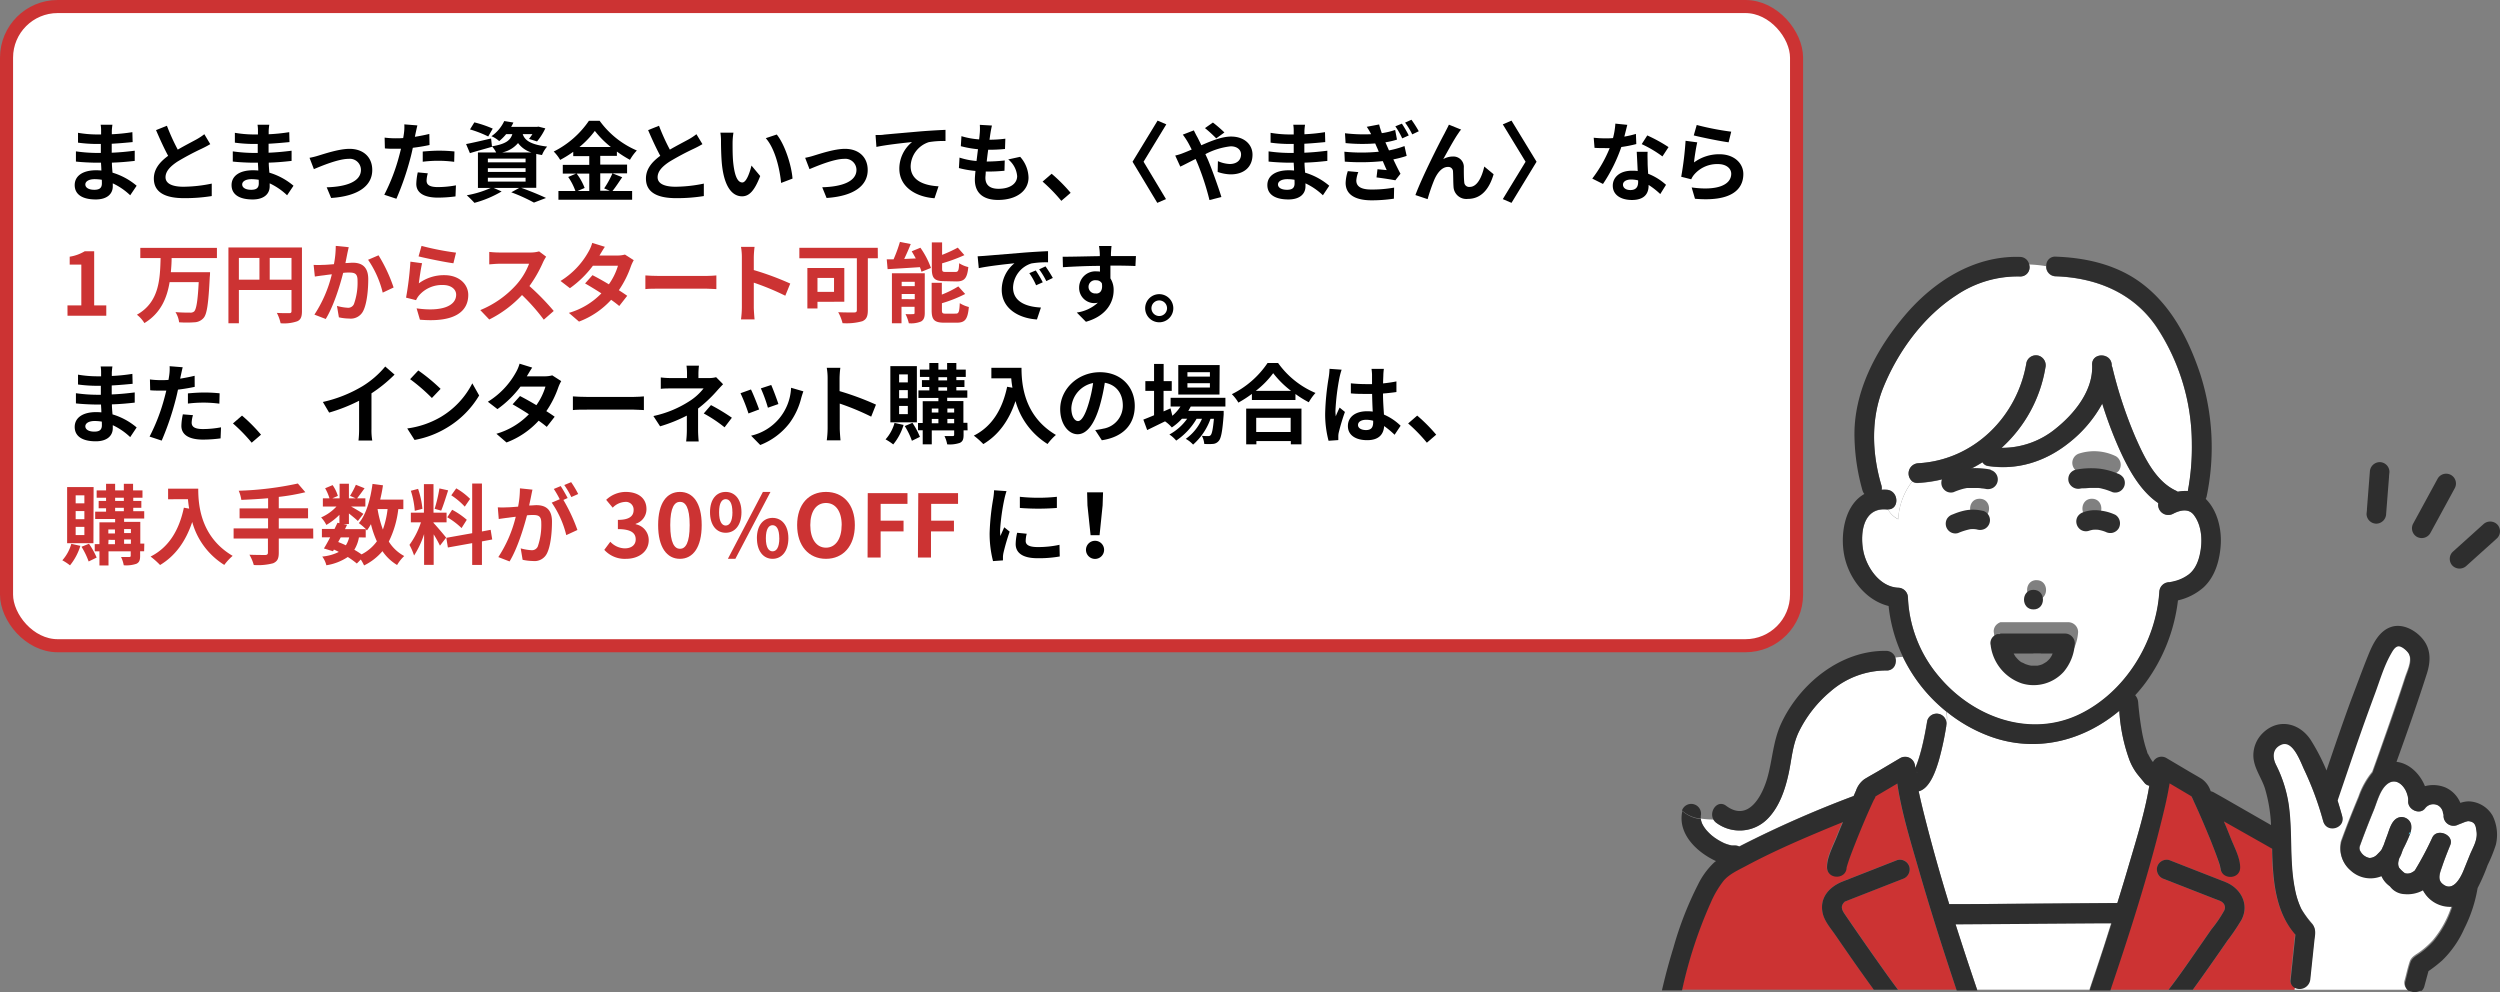 <svg xmlns="http://www.w3.org/2000/svg" width="573.93" height="227.76" viewBox="0 0 573.93 227.76"><rect x="0" y="0" width="573.93" height="227.76" fill="#808080" stroke="none"/><defs><style>.cls-1,.cls-5{fill:#fff;}.cls-2{fill:#33c8e7;}.cls-3{fill:#c33;}.cls-4{fill:#2e2e2e;}.cls-5{stroke:#c33;stroke-miterlimit:10;stroke-width:3px;}</style></defs><g id="レイヤー_2" data-name="レイヤー 2"><g id="レイヤー_1-2" data-name="レイヤー 1"><path class="cls-1" d="M565.56,199.84l1.44-3.56c.72-1.75,1.84-3.44,1.59-5.42-.17-1.33-.33-2.17-1.85-2.34h-.13a6.37,6.37,0,0,0-1.19.39l-.85.33c-.19.07-1.11.46-.16.06a2.29,2.29,0,0,1-3.39-2s0-.18,0-.25-.13-.57-.17-.7a2.33,2.33,0,0,0-1.18-1.49,2.36,2.36,0,0,0-2.92.75c-1.24,1.55-3.91.24-3.84-1.59,0-.14,0-.6,0-.67a6.35,6.35,0,0,0-.6-1.91c-.92-1.7-2.61-2.75-4.27-1.4s-2.31,4.19-3.13,6.14q-1.65,4-3.1,8a1.43,1.43,0,0,0,.17,1.35A3,3,0,0,0,544,197a2.55,2.55,0,0,0,1.83-.9,10.17,10.17,0,0,0,.84-.9c.05,0,.1-.23.19-.32l.09-.24.3-.65c.26-.74.52-1.47.8-2.2.53-1.41,1-3.62,2.71-4.11a2.27,2.27,0,0,1,2.76,1.57,3.75,3.75,0,0,1-.11,1.81c.08,0,.08.16-.09.32a35,35,0,0,1-1.6,3.53l-.15.35c-.1.29-.2.58-.31.87a6.29,6.29,0,0,1-.46.94c-.07.33-.18.68-.2.83a2.09,2.09,0,0,0,.18,1.33,7,7,0,0,0,1.3,1.25,2.08,2.08,0,0,0,1.63-.16,6,6,0,0,0,.56-.35c.1-.11.2-.24.13-.13a74.94,74.94,0,0,0,4-7.53c1.06-2.32,5.08-.61,4.11,1.73-.67,1.63-1.33,3.28-1.89,5-.39,1.19-1.06,2.77,0,3.79C563,205,564.81,201.69,565.56,199.84Z"/><path class="cls-2" d="M553.05,191.36a2,2,0,0,1-.13.28,1.45,1.45,0,0,0,.4-.26c0-.11.06-.21.09-.32S553.13,191.09,553.05,191.36Z"/><path class="cls-2" d="M439.75,177.27v0a3.1,3.1,0,0,1,.94.24l-.47-.2Z"/><path class="cls-2" d="M397.76,194.1Z"/><path class="cls-2" d="M440.18,177.31h0C439.62,177.07,440,177.27,440.18,177.31Z"/><path class="cls-2" d="M494.11,174.83h0l0,0Z"/><path class="cls-2" d="M494.27,175s0,0,0,0a.85.85,0,0,0-.17-.16.36.36,0,0,1,.07.1Z"/><path class="cls-2" d="M468.44,150l-.25,0C468.3,150,468.42,150,468.44,150Z"/><path class="cls-3" d="M525.79,224.66c.36-3.43.72-6.85,1.09-10.28-4-4.48-4.94-10.55-5.23-16.4,0-1.11-.08-2.22-.11-3.33l-1.54-.88-9.55-5.4c.52,1.26,1.05,2.52,1.55,3.78.8,2,2.18,4.54,2.19,6.79,0,2.9-4.49,2.89-4.5,0,0,.53,0,0-.15-.45s-.29-.91-.45-1.36c-.5-1.41-1-2.82-1.6-4.21-1.24-3.12-2.56-6.22-4-9.26,0,0-.32-.67-.45-1a3.13,3.13,0,0,0-.32-.22l-2.9-1.72L498,179.68c-.44,2.76-1.08,5.49-1.75,8.18-3.26,13.29-7.45,26.4-11.85,39.36h13.42c2-2.61,4.4-6,6.46-9,1.14-1.62,2.26-3.25,3.39-4.88a28.37,28.37,0,0,0,2.94-4.32,1.56,1.56,0,0,0-.06-1.47A1.82,1.82,0,0,0,510,207l-.09-.07c-.55-.25-1.14-.45-1.7-.67l-11.4-4.46a2.31,2.31,0,0,1-1.57-2.77,2.27,2.27,0,0,1,2.77-1.57l6.33,2.48c2.2.86,4.4,1.71,6.59,2.58,3.46,1.38,5.52,5.05,3.68,8.62a48.51,48.51,0,0,1-3.26,4.82c-1.29,1.87-2.58,3.73-3.89,5.59s-2.68,3.8-4.05,5.68h23.36l.12-.6A1.78,1.78,0,0,1,525.79,224.66Z"/><path class="cls-1" d="M556.15,204.16a7.42,7.42,0,0,1-4.23.87,4.33,4.33,0,0,1-3.37-1.8c0,.05-.11,0-.44-.33a5.37,5.37,0,0,1-1-1.11,5.84,5.84,0,0,1-.48-.88,6.71,6.71,0,0,1-7.12-1.32,6.53,6.53,0,0,1-2.2-6,2.5,2.5,0,0,1,.12-.58c1.25-3.44,2.61-6.82,4-10.19a18.29,18.29,0,0,1,3.15-5.66q1.49-4.12,2.94-8.26c1.57-4.46,3.12-8.92,4.58-13.42.52-1.62,1.73-3.89.85-5.55-.35-.66-1.64-1.86-2.46-1.78s-1.36,1.16-1.71,1.78c-1.6,2.79-2.54,6.1-3.66,9.1q-1.53,4.13-3,8.27c-1.9,5.4-3.72,10.83-5.57,16.25.38,1.21.74,2.42,1.07,3.61.78,2.8-3.57,4-4.34,1.2a72.12,72.12,0,0,0-4.36-11.81c-.83-1.75-2.61-6.95-5.27-5.82-2.09.88-2.09,2.91-1.21,4.69a29.89,29.89,0,0,1,2.89,9c.94,6.42.15,13,1.43,19.4a18.61,18.61,0,0,0,1.5,4.71A21.71,21.71,0,0,0,530.8,212c.93,1.22.57,2.41.42,3.82l-.93,8.8a2.47,2.47,0,0,1-3.41,2l-.12.6h26a2,2,0,0,1-.71-2.24c.38-1.41.68-2.87,1.15-4.25.37-1.1,1.42-1.57,2.3-2.21a20,20,0,0,0,3-2.68,23.41,23.41,0,0,0,4.32-7.91A7,7,0,0,1,556.15,204.16Z"/><path class="cls-1" d="M503.61,118.19c-1.24-1.58-3.28-1-4.78-.22a2.33,2.33,0,0,1-3.35-2.47c-4.28-2.87-7-8.13-9.05-12.63a94.88,94.88,0,0,1-3.82-10.21,29.28,29.28,0,0,1-7.77,9.1C469.51,106,463.09,108,456.33,107a1.84,1.84,0,0,1-1.22-.85,30.84,30.84,0,0,1-14.79,4.75,2.05,2.05,0,0,1-1.33-.35,15.51,15.51,0,0,0-3.21,8.67,5.34,5.34,0,0,1-2.33-2.22h-.21c-5.51-.59-6.25,5.37-5.46,9.51.72,3.78,3.73,8.25,8,8.45a2.29,2.29,0,0,1,2.25,2.25,29.92,29.92,0,0,0,7.35,18.42c7.84,9.19,20.83,13.92,32.19,8.35,10.42-5.1,17.41-16.55,18.18-28a2.32,2.32,0,0,1,2.25-2.25l.16,0c.38-.09.76-.16,1.14-.26a9.17,9.17,0,0,0,3.2-1.52c1.77-1.37,2.48-3.71,2.77-5.85C505.57,123.41,505.28,120.33,503.61,118.19Zm-36.07,15c2.9,0,2.9,4.5,0,4.5S464.65,133.18,467.54,133.18ZM454.46,119c-2.9,0-2.9-4.5,0-4.5S457.35,119,454.46,119Zm20.06,32.51a9.33,9.33,0,0,1-9.58,2.66,10.62,10.62,0,0,1-7.16-8.61.33.33,0,0,1,0-.1,2.61,2.61,0,0,1-.08-.5,2.12,2.12,0,0,1,.76-1.66l.19-.15a2.85,2.85,0,0,1,.6-.31s.06,0,.1,0h.11l.2,0h.15l.14,0h14.88a2.28,2.28,0,0,1,2.25,2.25A11.06,11.06,0,0,1,474.52,151.46ZM480.24,119c-2.9,0-2.89-4.5,0-4.5S483.14,119,480.24,119Zm6.34-11.15a2.31,2.31,0,0,1-1.35,1,2.43,2.43,0,0,1-1.73-.23h0a10,10,0,0,0-1.68-.47,10.69,10.69,0,0,0-2,0,8.44,8.44,0,0,0-1.23.28,2.25,2.25,0,0,1-1.19-4.34,11.39,11.39,0,0,1,8.35.65A2.29,2.29,0,0,1,486.58,107.8Z"/><path class="cls-1" d="M435.78,119.17A15.51,15.51,0,0,1,439,110.5a2.35,2.35,0,0,1,1.33-4.15c12.81-.7,22.82-10.71,24.88-23.13A2.26,2.26,0,0,1,468,81.65a2.31,2.31,0,0,1,1.57,2.76,31.83,31.83,0,0,1-10.06,18.39A19.4,19.4,0,0,0,472,98.34c4.34-3.46,8.58-8.75,8.31-14.58-.14-2.9,4.36-2.89,4.5,0V84a2.48,2.48,0,0,1,.17.48,99.56,99.56,0,0,0,5.22,15.81c2,4.5,4.61,10.18,9.34,12.37a2.12,2.12,0,0,1,.42.25,9.55,9.55,0,0,1,2.32-.16,54.43,54.43,0,0,0,.92-10.74A48.77,48.77,0,0,0,495,75c-5.35-7.82-13.86-11.24-23.11-11.56a2.21,2.21,0,0,1-2.17-2.33,28.65,28.65,0,0,0-3.88-.39,2.11,2.11,0,0,1-2.11,2.72,25.13,25.13,0,0,0-14.61,4.31c-7.56,4.89-13.36,12.85-16.74,21.11-2.93,7.17-2.64,15.14-.48,22.5a2.24,2.24,0,0,1,.06,1.05,10.54,10.54,0,0,1,1.24,0c2.78.29,2.86,4.56.21,4.5A5.34,5.34,0,0,0,435.78,119.17Z"/><path class="cls-1" d="M435.17,152.17h0a2,2,0,0,1-2.13,1.75,19.53,19.53,0,0,0-12.8,4.81A28.26,28.26,0,0,0,413,167.9c-1.52,3.1-1.67,6.35-2.39,9.66-.8,3.69-2.13,7.7-4.86,10.44a9,9,0,0,1-11.76.88,2.59,2.59,0,0,1-.65-.73,23.46,23.46,0,0,1-2.91-.23,1,1,0,0,1,0,.17v0a6.61,6.61,0,0,0,.22.76l0,0c.06.12.11.25.18.37a6.59,6.59,0,0,0,.44.72c.09.13.2.26.28.4-.05-.09-.09-.14-.11-.19l-.06-.09.06.09a2.1,2.1,0,0,0,.15.22A11.73,11.73,0,0,0,393,191.8c.13.11.29.21.41.33l-.16-.15,0,0,0,0c.07.06.16.15.23.2l.75.5a15,15,0,0,0,1.68.9h0l.45.16a6.82,6.82,0,0,0,.77.23l.43.1h.08c.21,0,.42,0,.63,0a2.19,2.19,0,0,1,1,.23l.7-.36a249.38,249.38,0,0,1,25.57-11.21c.18-.4.35-.81.53-1.21A5.45,5.45,0,0,1,428,178.9c1-.61,2-1.16,3-1.74l5.23-3.1A2.28,2.28,0,0,1,439.6,176c0,.12,0,.24,0,.36.11-.21.22-.43.32-.65l0,0c.06-.14.11-.28.16-.42s.2-.55.29-.83c.26-.78.48-1.56.69-2.35.56-2.18,1-4.4,1.35-6.62a2.24,2.24,0,0,1,4.35,1.06,7,7,0,0,0,0-3.23,37.21,37.21,0,0,1-9.93-12.52,12.2,12.2,0,0,0-1.8.18A2.52,2.52,0,0,1,435.17,152.17Z"/><path class="cls-1" d="M446.82,166.52a.66.66,0,0,1,0,.14,69.43,69.43,0,0,1-1.68,7.8c-.63,2.18-2,6.56-4.66,7.2.38,1.8.82,3.62,1.26,5.38,1.71,6.89,3.65,13.72,5.75,20.52l4.32,0,34.28-.25c.88-2.85,1.76-5.69,2.59-8.55,1.71-5.9,3.73-12.27,4.75-18.39a1.76,1.76,0,0,1-1.08-.61c-.6-.77-1.26-1.49-1.85-2.28a13.12,13.12,0,0,1-1.63-3,39.61,39.61,0,0,1-2.33-11.3c-8.21,6.89-19.12,9.77-29.83,5.82a34.78,34.78,0,0,1-9.88-5.72A7,7,0,0,1,446.82,166.52Z"/><path class="cls-1" d="M484.7,211.79l-2.11,0-33.7.24q2.42,7.62,5,15.17h25.77c.5-1.47,1-2.93,1.47-4.4Q483,217.33,484.7,211.79Z"/><path class="cls-3" d="M448,223.77c-2.66-8.05-5.21-16.13-7.56-24.26-1.86-6.44-3.95-13.1-4.93-19.81l-1.95,1.16-2.85,1.68-.24.16v0c0,.25-.32.69-.43.94-1.45,3.11-2.78,6.28-4.05,9.47-.53,1.33-1.05,2.66-1.52,4-.17.49-.32,1-.48,1.47s-.12.65-.11.34c0,2.9-4.52,2.9-4.5,0,0-2.32,1.44-4.91,2.27-7,.45-1.13.91-2.24,1.38-3.36q-2.87,1.15-5.7,2.35c-5.54,2.33-11,4.78-16.35,7.61-2,1.07-4,2-5.34,3.5a23,23,0,0,0-3,5.13,101.58,101.58,0,0,0-6.55,20.05h44.1q-2.62-3.6-5.17-7.26-1.85-2.66-3.69-5.34c-1.08-1.56-2.51-3.17-2.9-5.07-.73-3.55,1.63-6,4.68-7.21l12.47-4.89a2.26,2.26,0,0,1,2.77,1.57,2.31,2.31,0,0,1-1.57,2.77l-5.39,2.11-6.72,2.63-.85.34-.21.08c.18-.09,0-.07-.18.13-1.08,1.1-.46,2,.3,3.11q3.24,4.73,6.53,9.43,1.59,2.26,3.21,4.53c.71,1,1.7,2.33,2.27,3.07h13.43C448.77,226.07,448.39,224.92,448,223.77Z"/><path class="cls-1" d="M463.06,147.16c.13.23.25.46.39.67l.1.14c.14.13.24.28.37.41l.45.44.27.21.14.1.4.24.47.24h0c.29.09.56.19.85.26l.44.09.1,0c.29,0,.59,0,.88,0h.28a1.25,1.25,0,0,1,.19,0,7.17,7.17,0,0,0,.91-.24l.24-.09h.06l.15-.1c.27-.14.52-.3.77-.46l0,0,0,0,.34-.31c.13-.12.24-.25.37-.38l.07-.09c.17-.27.36-.53.52-.82l.12-.26Z"/><path class="cls-2" d="M503,182.61a.26.26,0,0,1,0-.07S503,182.58,503,182.61Z"/><path class="cls-4" d="M545.54,120.22a2.3,2.3,0,0,0,2.25-2.25l.66-8.42c0-.4.07-.81.1-1.21a2.26,2.26,0,0,0-2.25-2.25,2.31,2.31,0,0,0-2.25,2.25l-.66,8.42c0,.4-.06.8-.1,1.21A2.27,2.27,0,0,0,545.54,120.22Z"/><path class="cls-4" d="M570.09,120.37l-6.16,5.55-.88.79a2.26,2.26,0,0,0,0,3.18,2.3,2.3,0,0,0,3.18,0l6.17-5.55.87-.79a2.25,2.25,0,0,0,0-3.18A2.3,2.3,0,0,0,570.09,120.37Z"/><path class="cls-4" d="M554.83,123.23a2.29,2.29,0,0,0,3.08-.8q2.45-4.5,4.9-9l.7-1.29a2.25,2.25,0,0,0-3.88-2.28q-2.45,4.5-4.9,9l-.71,1.3A2.27,2.27,0,0,0,554.83,123.23Z"/><path class="cls-4" d="M572.22,187.24a6.58,6.58,0,0,0-5.46-3.27,6.24,6.24,0,0,0-1.93.35,6.66,6.66,0,0,0-3.39-3.52,7.34,7.34,0,0,0-4.74-.32c-1.14-2.84-3.62-5.27-6.53-5.58,2.44-6.74,4.81-13.51,7-20.35.82-2.62.94-5.3-.78-7.6-1.57-2.1-4.59-3.85-7.26-3.08-2.93.85-4.4,3.95-5.45,6.54-1.39,3.45-2.68,7-4,10.46-1.94,5.29-3.76,10.63-5.58,16a46.78,46.78,0,0,0-3.56-6.9c-2.51-3.93-7.28-5.15-10.86-1.88a7.16,7.16,0,0,0-2.37,5.47c.07,2.72,1.86,4.93,2.66,7.45a34.16,34.16,0,0,1,1.39,8.4L510.18,183l-2-1.12a2.66,2.66,0,0,0-.65-.23l-.05-.11a5.5,5.5,0,0,0-1.95-2.68c-.92-.58-1.87-1.1-2.8-1.65l-5.39-3.19a2.19,2.19,0,0,0-3.07.91,1.07,1.07,0,0,0-.18-.15h0a.85.85,0,0,1,.17.16s0,0,0,0l-.09-.09a.36.36,0,0,0-.07-.1l0,0,0,0-.12-.16-.33-.52-.35-.64-.16-.33-.09-.2.09.22c-.13-.05-.26-.67-.31-.81-.13-.36-.24-.73-.35-1.09-.24-.84-.44-1.7-.62-2.56a72.11,72.11,0,0,1-1-7.47,2.65,2.65,0,0,0-.68-1.58c.81-.89,1.59-1.81,2.31-2.78A39.83,39.83,0,0,0,500,137.83a13.3,13.3,0,0,0,5.82-2.94c2.72-2.46,3.77-6.27,4-9.82s-.74-7.89-3.45-10.54a2.34,2.34,0,0,0,.22-.6,55.07,55.07,0,0,0-1.51-28.17c-2.9-8.63-7.33-17-15.28-22-5.35-3.33-11.63-4.62-17.85-4.84a2,2,0,0,0-2.17,2.17,12.91,12.91,0,0,1,3.52,1.07,12.91,12.91,0,0,0-3.52-1.07,2.21,2.21,0,0,0,2.17,2.33c9.25.32,17.76,3.74,23.11,11.56a48.77,48.77,0,0,1,8.12,27,54.43,54.43,0,0,1-.92,10.74,9.55,9.55,0,0,0-2.32.16,2.12,2.12,0,0,0-.42-.25c-4.73-2.19-7.36-7.87-9.34-12.37a99.56,99.56,0,0,1-5.22-15.81,2.48,2.48,0,0,0-.17-.48v-.19c-.14-2.89-4.64-2.9-4.5,0,.27,5.83-4,11.12-8.31,14.58a19.4,19.4,0,0,1-12.48,4.46,31.83,31.83,0,0,0,10.06-18.39A2.31,2.31,0,0,0,468,81.65a2.26,2.26,0,0,0-2.77,1.57c-2.06,12.42-12.07,22.43-24.88,23.13A2.35,2.35,0,0,0,439,110.5a24.45,24.45,0,0,1,2.79-3.33A24.45,24.45,0,0,0,439,110.5a2.05,2.05,0,0,0,1.33.35,30.84,30.84,0,0,0,14.79-4.75,1.84,1.84,0,0,0,1.22.85c6.76,1.09,13.18-1,18.51-5.19a29.28,29.28,0,0,0,7.77-9.1,94.88,94.88,0,0,0,3.82,10.21c2,4.5,4.77,9.76,9.05,12.63a2.33,2.33,0,0,0,3.35,2.47c1.5-.82,3.54-1.36,4.78.22,1.67,2.14,2,5.22,1.61,7.82-.29,2.14-1,4.48-2.77,5.85a9.17,9.17,0,0,1-3.2,1.52c-.38.1-.76.17-1.14.26l-.16,0a2.32,2.32,0,0,0-2.25,2.25c-.77,11.45-7.76,22.9-18.18,28-11.36,5.57-24.35.84-32.19-8.35A29.92,29.92,0,0,1,438,137.16a2.29,2.29,0,0,0-2.25-2.25c-4.22-.2-7.23-4.67-8-8.45-.79-4.14,0-10.1,5.46-9.51h.21c-.88-1.51-1.23-3.4-2.17-5.28.94,1.88,1.29,3.77,2.17,5.28,2.65.06,2.57-4.21-.21-4.5a10.54,10.54,0,0,0-1.24,0,2.24,2.24,0,0,0-.06-1.05c-2.16-7.36-2.45-15.33.48-22.5,3.38-8.26,9.18-16.22,16.74-21.11a25.13,25.13,0,0,1,14.61-4.31,2.11,2.11,0,0,0,2.11-2.72c-1.12,0-2.18,0-3.1,0,.92,0,2,0,3.1,0a2.16,2.16,0,0,0-2.11-1.78c-10.55-.34-19.9,5.68-26.51,13.51s-11.77,17.63-11.49,28a48.08,48.08,0,0,0,1.83,12.09,2.22,2.22,0,0,0,.44.82c-4.2,2.34-5.49,8.38-4.75,13.37.82,5.52,4.79,11,10.31,12.35a35.83,35.83,0,0,0,13.22,24.2,7.56,7.56,0,0,0-2-3.62,7.56,7.56,0,0,1,2,3.62A34.78,34.78,0,0,0,456.7,169c10.71,4,21.62,1.07,29.83-5.82a39.61,39.61,0,0,0,2.33,11.3,13.12,13.12,0,0,0,1.63,3c.59.79,1.25,1.51,1.85,2.28a1.76,1.76,0,0,0,1.08.61c-1,6.12-3,12.49-4.75,18.39-.83,2.86-1.71,5.7-2.59,8.55l-34.28.25-4.32,0c-2.1-6.8-4-13.63-5.75-20.52-.44-1.76-.88-3.58-1.26-5.38,2.63-.64,4-5,4.66-7.2a69.43,69.43,0,0,0,1.68-7.8.66.66,0,0,0,0-.14,7.53,7.53,0,0,1-2,3.65,7.53,7.53,0,0,0,2-3.65,2.24,2.24,0,0,0-4.35-1.06c-.37,2.22-.79,4.44-1.35,6.62-.21.79-.43,1.57-.69,2.35-.09.28-.19.55-.29.83s-.1.28-.16.42l0,0c-.1.22-.21.44-.32.65,0-.12,0-.24,0-.36a2.28,2.28,0,0,0-3.39-1.95l-5.23,3.1c-1,.58-2,1.13-3,1.74a5.45,5.45,0,0,0-1.95,2.68c-.18.4-.35.81-.53,1.21A249.38,249.38,0,0,0,400,194l-.7.36a2.19,2.19,0,0,0-1-.23c-.21,0-.42,0-.63,0h-.08l-.43-.1a6.82,6.82,0,0,1-.77-.23l-.45-.16h0a15,15,0,0,1-1.68-.9l-.75-.5c-.07-.05-.16-.14-.23-.2l.16.15c-.12-.12-.28-.22-.41-.33a11.73,11.73,0,0,1-1.37-1.36,2.1,2.1,0,0,1-.15-.22c0,.05.06.1.11.19-.08-.14-.19-.27-.28-.4a6.59,6.59,0,0,1-.44-.72c-.07-.12-.12-.25-.18-.37l0,0a6.61,6.61,0,0,1-.22-.76v0a1,1,0,0,0,0-.17,7.3,7.3,0,0,1-4.29-1.87.25.25,0,0,0,0,.07c-1.12,5.19,3.37,9.43,7.73,11.43-.16.13-.33.24-.48.38a17.56,17.56,0,0,0-3.64,5,78.47,78.47,0,0,0-5.65,14.51c-1,3.23-1.88,6.5-2.64,9.8h4.62a101.58,101.58,0,0,1,6.55-20.05,23,23,0,0,1,3-5.13c1.32-1.55,3.35-2.43,5.34-3.5,5.3-2.83,10.81-5.28,16.35-7.61q2.84-1.2,5.7-2.35c-.47,1.12-.93,2.23-1.38,3.36-.83,2.09-2.27,4.68-2.27,7,0,2.9,4.48,2.9,4.5,0,0,.31-.05.17.11-.34s.31-1,.48-1.47c.47-1.34,1-2.67,1.52-4,1.27-3.19,2.6-6.36,4.05-9.47.11-.25.45-.69.43-.94v0l.24-.16,2.85-1.68,1.95-1.16c1,6.71,3.07,13.37,4.93,19.81,2.35,8.13,4.9,16.21,7.56,24.26.38,1.15.76,2.3,1.15,3.45h4.74q-2.58-7.56-5-15.17l33.7-.24,2.11,0q-1.74,5.53-3.56,11c-.48,1.47-1,2.93-1.47,4.4h4.75c4.4-13,8.59-26.07,11.85-39.36.67-2.69,1.31-5.42,1.75-8.18l1.83,1.08,2.9,1.72a3.13,3.13,0,0,1,.32.22c.13.29.44.92.45,1,1.41,3,2.73,6.14,4,9.26.55,1.39,1.1,2.8,1.6,4.21.16.45.32.9.45,1.36s.15,1,.15.45c0,2.89,4.51,2.9,4.5,0,0-2.25-1.39-4.75-2.19-6.79-.5-1.26-1-2.52-1.55-3.78l9.55,5.4,1.54.88c0,1.11.06,2.22.11,3.33.29,5.85,1.25,11.92,5.23,16.4-.37,3.43-.73,6.85-1.09,10.28a1.78,1.78,0,0,0,1.09,2l.74-3.73-.74,3.73a2.47,2.47,0,0,0,3.41-2l.93-8.8c.15-1.41.51-2.6-.42-3.82a21.71,21.71,0,0,1-2.53-3.47,18.61,18.61,0,0,1-1.5-4.71c-1.28-6.36-.49-13-1.43-19.4a29.89,29.89,0,0,0-2.89-9c-.88-1.78-.88-3.81,1.21-4.69,2.66-1.13,4.44,4.07,5.27,5.82a72.12,72.12,0,0,1,4.36,11.81c.77,2.79,5.12,1.6,4.34-1.2-.33-1.19-.69-2.4-1.07-3.61,1.85-5.42,3.67-10.85,5.57-16.25q1.47-4.14,3-8.27c1.12-3,2.06-6.31,3.66-9.1.35-.62.91-1.7,1.71-1.78s2.11,1.12,2.46,1.78c.88,1.66-.33,3.93-.85,5.55-1.46,4.5-3,9-4.58,13.42q-1.46,4.14-2.94,8.26a18.29,18.29,0,0,0-3.15,5.66c-1.42,3.37-2.78,6.75-4,10.19a2.5,2.5,0,0,0-.12.58,6.53,6.53,0,0,0,2.2,6,6.71,6.71,0,0,0,7.12,1.32,5.84,5.84,0,0,0,.48.88,5.37,5.37,0,0,0,1,1.11c.33.28.46.38.44.33a4.33,4.33,0,0,0,3.37,1.8,7.42,7.42,0,0,0,4.23-.87,7,7,0,0,0,6.75,3.77,23.41,23.41,0,0,1-4.32,7.91,20,20,0,0,1-3,2.68c-.88.64-1.93,1.11-2.3,2.21-.47,1.38-.77,2.84-1.15,4.25a2,2,0,0,0,.71,2.24h.8l.4-3-.4,3h2.21a2.18,2.18,0,0,0,.62-1.05c.31-1.15.62-2.31.94-3.47a29.31,29.31,0,0,0,3.22-2.52,23.35,23.35,0,0,0,5-7.24,32.43,32.43,0,0,0,3.06-9.31,44,44,0,0,0,2.3-5.27,33.92,33.92,0,0,0,1.89-4.68A9.86,9.86,0,0,0,572.22,187.24ZM397.76,194.1Zm42.46-16.78h0C440,177.27,439.62,177.07,440.22,177.32Zm-.47,0v0l.47.06.47.2A3.1,3.1,0,0,0,439.75,177.29ZM503,182.54a.26.26,0,0,0,0,.07A.26.26,0,0,1,503,182.54Zm64,13.74-1.44,3.56c-.75,1.85-2.56,5.16-4.95,2.95-1.1-1-.43-2.6,0-3.79.56-1.68,1.22-3.33,1.89-5,1-2.34-3.05-4-4.11-1.73a74.94,74.94,0,0,1-4,7.53c.07-.11,0,0-.13.13a6,6,0,0,1-.56.35,2.08,2.08,0,0,1-1.63.16,7,7,0,0,1-1.3-1.25,2.09,2.09,0,0,1-.18-1.33c0-.15.13-.5.2-.83a6.29,6.29,0,0,0,.46-.94c.11-.29.21-.58.31-.87l.15-.35a35,35,0,0,0,1.6-3.53,1.45,1.45,0,0,1-.4.26,2,2,0,0,0,.13-.28c.08-.27.26-.34.36-.3a3.75,3.75,0,0,0,.11-1.81,2.27,2.27,0,0,0-2.76-1.57c-1.67.49-2.18,2.7-2.71,4.11-.28.73-.54,1.46-.8,2.2l-.3.65-.09.24c-.09.09-.14.27-.19.32a10.17,10.17,0,0,1-.84.9,2.55,2.55,0,0,1-1.83.9,3,3,0,0,1-2.08-1.44,1.43,1.43,0,0,1-.17-1.35q1.46-4,3.1-8c.82-1.95,1.43-4.76,3.13-6.14s3.35-.3,4.27,1.4a6.35,6.35,0,0,1,.6,1.91c0,.07,0,.53,0,.67-.07,1.83,2.6,3.14,3.84,1.59a2.36,2.36,0,0,1,2.92-.75,2.33,2.33,0,0,1,1.18,1.49c0,.13.13.54.17.7s0,.21,0,.25a2.29,2.29,0,0,0,3.39,2c-.95.4,0,0,.16-.06l.85-.33a6.37,6.37,0,0,1,1.19-.39h.13c1.52.17,1.68,1,1.85,2.34C568.84,192.84,567.72,194.53,567,196.28Z"/><path class="cls-4" d="M390.45,187.92c0-.07,0-.14,0-.21s0-.21,0-.32,0,0,0-.07a2.25,2.25,0,0,0-4.31-1.27A7.3,7.3,0,0,0,390.45,187.92Z"/><path class="cls-4" d="M552.81,227.22a2.84,2.84,0,0,0,.75.4l.05-.4Z"/><path class="cls-4" d="M555.82,227.22h-2.21l-.05.4A2.26,2.26,0,0,0,555.82,227.22Z"/><path class="cls-4" d="M553.41,191.06c0,.11,0,.21-.09.32C553.49,191.22,553.49,191.1,553.41,191.06Z"/><path class="cls-4" d="M432.78,152.17h2.39a2.22,2.22,0,0,0-2.13-2.75c-10.42-.16-19.8,7.45-24.1,16.6-1.87,4-2,8.18-3.15,12.36s-4.35,10.46-9.51,6.61c-2-1.52-4,1.29-2.92,3.16l1.92,0-1.92,0a2.59,2.59,0,0,0,.65.73,9,9,0,0,0,11.76-.88c2.73-2.74,4.06-6.75,4.86-10.44.72-3.31.87-6.56,2.39-9.66a28.26,28.26,0,0,1,7.22-9.17,19.53,19.53,0,0,1,12.8-4.81,2,2,0,0,0,2.13-1.75Z"/><path class="cls-4" d="M393.26,192Z"/><path class="cls-4" d="M391.49,190.22Z"/><path class="cls-4" d="M433.46,224.15q-1.62-2.27-3.21-4.53-3.3-4.69-6.53-9.43c-.76-1.11-1.38-2-.3-3.11.2-.2.36-.22.18-.13l.21-.08.85-.34,6.72-2.63,5.39-2.11a2.31,2.31,0,0,0,1.57-2.77,2.26,2.26,0,0,0-2.77-1.57l-12.47,4.89c-3.05,1.19-5.41,3.66-4.68,7.21.39,1.9,1.82,3.51,2.9,5.07q1.85,2.69,3.69,5.34,2.55,3.66,5.17,7.26h5.55C435.16,226.48,434.17,225.13,433.46,224.15Z"/><path class="cls-4" d="M507.45,221.54c1.31-1.86,2.6-3.72,3.89-5.59a48.51,48.51,0,0,0,3.26-4.82c1.84-3.57-.22-7.24-3.68-8.62-2.19-.87-4.39-1.72-6.59-2.58L498,197.45a2.27,2.27,0,0,0-2.77,1.57,2.31,2.31,0,0,0,1.57,2.77l11.4,4.46c.56.22,1.15.42,1.7.67l.09.07a1.82,1.82,0,0,1,.58.56,1.56,1.56,0,0,1,.06,1.47,28.37,28.37,0,0,1-2.94,4.32c-1.13,1.63-2.25,3.26-3.39,4.88-2.06,3-4.42,6.39-6.46,9h5.56C504.77,225.34,506.12,223.44,507.45,221.54Z"/><path class="cls-4" d="M487.73,111.45a2.29,2.29,0,0,0-.23-1.74,2.68,2.68,0,0,0-1.35-1,15.53,15.53,0,0,0-4.29-1.13,18.68,18.68,0,0,0-5.38.26,2.3,2.3,0,0,0-1.35,1,2.35,2.35,0,0,0-.23,1.74,2.32,2.32,0,0,0,2.77,1.57l.32-.05h.07l.18,0,.29,0c.4,0,.79-.06,1.19-.08s.72,0,1.08,0c.18,0,.36,0,.54,0l.34,0,.14,0,.48.09.89.23A16.34,16.34,0,0,1,485,113a2.23,2.23,0,0,0,1.73-.23A2.32,2.32,0,0,0,487.73,111.45Z"/><path class="cls-4" d="M457,107.81a18.68,18.68,0,0,0-5.38-.26,15.69,15.69,0,0,0-4.3,1.13,2.5,2.5,0,0,0-1.34,1,2.35,2.35,0,0,0-.23,1.74,2.29,2.29,0,0,0,1,1.34,2.15,2.15,0,0,0,1.73.23,14.72,14.72,0,0,1,1.72-.63,8.75,8.75,0,0,1,.88-.23l.49-.1.22,0,.25,0,.54,0c.36,0,.72,0,1.08,0s.78,0,1.17.08l.59.06h0l.38.06a2.43,2.43,0,0,0,1.73-.23,2.25,2.25,0,0,0-.54-4.11Z"/><path class="cls-4" d="M466.83,135.41c-2.9,0-2.9,4.5,0,4.5S469.73,135.41,466.83,135.41Z"/><path class="cls-4" d="M459.19,145.57l-.14,0-.15,0a.69.69,0,0,0-.2,0h-.11l-.1,0a2.85,2.85,0,0,0-.6.31l-.19.15a2.12,2.12,0,0,0-.76,1.66,2.85,2.85,0,0,0,.08.51.27.27,0,0,0,0,.09,10.62,10.62,0,0,0,7.16,8.61,9.33,9.33,0,0,0,9.58-2.66,11,11,0,0,0,2.56-6.55,2.28,2.28,0,0,0-2.25-2.25H459.19Zm8.24,7.35.24,0S467.54,152.92,467.43,152.92Zm3.18-1.77-.08.09c-.12.13-.23.26-.36.38l-.34.31,0,0,0,0c-.25.16-.5.32-.77.46l-.16.1h0a2.34,2.34,0,0,0-.24.09,7.17,7.17,0,0,1-.91.24l-.19,0h-.28c-.3,0-.59,0-.88,0l-.1,0-.44-.09c-.29-.07-.56-.17-.85-.26h0c-.16-.08-.32-.15-.47-.24L464,152l-.14-.1-.27-.21a6.2,6.2,0,0,1-.45-.44c-.13-.13-.23-.28-.37-.41l-.1-.14a7.33,7.33,0,0,1-.39-.67h8.95l-.12.26C471,150.62,470.78,150.88,470.61,151.15Z"/><path class="cls-4" d="M455.22,117.29a9.37,9.37,0,0,0-4.08-.11,14.83,14.83,0,0,0-2.81.9,2.39,2.39,0,0,0-1.34,1,2.32,2.32,0,0,0-.23,1.73,2.27,2.27,0,0,0,1,1.34,2.18,2.18,0,0,0,1.74.23,15.2,15.2,0,0,1,2.8-.89,5.92,5.92,0,0,1,1.19,0,4,4,0,0,1,.5.1,2.4,2.4,0,0,0,1.74-.23,2.25,2.25,0,0,0-.54-4.11Z"/><path class="cls-4" d="M485.63,118.19a11,11,0,0,0-3.68-1,7.77,7.77,0,0,0-3.64.39,2.44,2.44,0,0,0-1.34,1,2.23,2.23,0,0,0-.23,1.73,2.3,2.3,0,0,0,1,1.35,2.22,2.22,0,0,0,1.74.22,6.93,6.93,0,0,1,1-.26,9.14,9.14,0,0,1,1.17,0,8.71,8.71,0,0,1,1.73.48,2.33,2.33,0,0,0,1.66.2,2.3,2.3,0,0,0,1.35-1,2.35,2.35,0,0,0,.23-1.74A2.26,2.26,0,0,0,485.63,118.19Z"/><rect class="cls-5" x="1.5" y="1.5" width="410.94" height="146.74" rx="11.74"/><path d="M29.89,44.83a15,15,0,0,0-4-2.74c0,.26,0,.5,0,.7,0,1.7-1.28,3-3.9,3-3.16,0-4.84-1.2-4.84-3.3s1.84-3.4,4.9-3.4a12.16,12.16,0,0,1,1.22.06c0-.6-.06-1.22-.08-1.8h-1c-1.16,0-3.44-.1-4.76-.26l0-2.34a35.93,35.93,0,0,0,4.78.36h.94V33.05h-.94a33,33,0,0,1-4.3-.3l0-2.26a26.22,26.22,0,0,0,4.3.38h1V30a7.93,7.93,0,0,0-.1-1.36h2.7a13.24,13.24,0,0,0-.14,1.4l0,.78a41.5,41.5,0,0,0,4.72-.48l.06,2.28c-1.3.12-2.9.28-4.8.38l0,2.06c2-.08,3.66-.26,5.28-.46v2.34c-1.78.2-3.32.34-5.24.4,0,.74.08,1.54.14,2.3a15.32,15.32,0,0,1,5.54,3Zm-6.52-3.56a10.61,10.61,0,0,0-1.62-.14c-1.4,0-2.16.54-2.16,1.22s.7,1.22,2.06,1.22c1.06,0,1.74-.32,1.74-1.46C23.39,41.89,23.39,41.61,23.37,41.27Z"/><path d="M48.27,33.09c-.6.36-1.24.7-2,1.06a60.66,60.66,0,0,0-5.52,2.94C39.12,38.17,38,39.31,38,40.69s1.39,2.18,4.13,2.18a33.13,33.13,0,0,0,6.48-.72l0,2.86a38.74,38.74,0,0,1-6.36.48c-3.94,0-6.93-1.1-6.93-4.5,0-2.2,1.38-3.82,3.28-5.22-.92-1.7-1.88-3.8-2.78-5.9l2.5-1a48,48,0,0,0,2.49,5.48c1.62-.94,3.34-1.82,4.28-2.34a13.68,13.68,0,0,0,1.82-1.2Z"/><path d="M65.91,44.83a15,15,0,0,0-4-2.74c0,.26,0,.5,0,.7,0,1.7-1.28,3-3.9,3-3.17,0-4.85-1.2-4.85-3.3s1.84-3.4,4.9-3.4q.63,0,1.23.06c0-.6-.06-1.22-.08-1.8h-1c-1.17,0-3.45-.1-4.77-.26l0-2.34a36,36,0,0,0,4.79.36h.94V33.05h-.94a33,33,0,0,1-4.31-.3l0-2.26a26.22,26.22,0,0,0,4.3.38h1V30a7.93,7.93,0,0,0-.1-1.36h2.7a13.24,13.24,0,0,0-.14,1.4l0,.78a41.5,41.5,0,0,0,4.72-.48l.06,2.28c-1.3.12-2.9.28-4.8.38l0,2.06c2-.08,3.66-.26,5.28-.46v2.34c-1.78.2-3.32.34-5.24.4,0,.74.08,1.54.14,2.3a15.32,15.32,0,0,1,5.54,3Zm-6.52-3.56a10.63,10.63,0,0,0-1.63-.14c-1.4,0-2.16.54-2.16,1.22s.7,1.22,2.06,1.22c1.07,0,1.75-.32,1.75-1.46C59.41,41.89,59.41,41.61,59.39,41.27Z"/><path d="M73.14,35.71c1.34-.4,4.7-1.54,7.1-1.54,3.12,0,5.22,1.86,5.22,4.86,0,3.58-3.14,6-9.44,6.42L75,43c4.5-.12,7.86-1.3,7.86-4A2.55,2.55,0,0,0,80,36.47c-2.3,0-6.24,1.64-7.94,2.36l-1-2.6A16.92,16.92,0,0,0,73.14,35.71Z"/><path d="M98.61,33.29c-1.18.26-2.52.48-3.84.64-.18.86-.38,1.74-.6,2.54A63.88,63.88,0,0,1,91,45.63l-2.78-.92a43.67,43.67,0,0,0,3.42-8.92c.14-.52.28-1.08.42-1.64-.46,0-.9,0-1.3,0-1,0-1.7,0-2.4-.08l-.06-2.48a19.5,19.5,0,0,0,2.5.16c.58,0,1.16,0,1.76-.06q.12-.66.18-1.14a10.28,10.28,0,0,0,.08-2l3,.24c-.14.54-.32,1.42-.42,1.86l-.16.76c1.12-.18,2.24-.4,3.32-.66Zm-.4,6.5a6.85,6.85,0,0,0-.28,1.66c0,.86.5,1.5,2.62,1.5a23,23,0,0,0,4.12-.4l-.1,2.54a31.69,31.69,0,0,1-4,.28c-3.34,0-5-1.16-5-3.16a13.59,13.59,0,0,1,.34-2.64Zm-1.16-5c1.1-.1,2.52-.2,3.8-.2a34.39,34.39,0,0,1,3.48.18l-.06,2.38a28.61,28.61,0,0,0-3.4-.24,29.1,29.1,0,0,0-3.82.22Z"/><path d="M119.64,43.11c2,.72,4.35,1.68,5.71,2.34l-2.77,1.06a38.84,38.84,0,0,0-5.2-2.36l1.8-1h-5.84l1.82.8a24.78,24.78,0,0,1-6.24,2.62,24.12,24.12,0,0,0-1.76-1.74,23.48,23.48,0,0,0,5.5-1.68h-2.94V35h4.18a6,6,0,0,0-.94-1.38l0,.08c-1.72.5-3.58,1-5.08,1.46L107,33.07c1.48-.28,3.62-.78,5.74-1.28l.2,1.8c3.18-.52,4.24-1.38,4.68-2.8H116.2a11,11,0,0,1-1.6,1.6,6.37,6.37,0,0,0-1.78-1.12,8.68,8.68,0,0,0,2.94-3.48l2.1.34a9.18,9.18,0,0,1-.52,1h5.91l.36-.06,1.58.4a14.19,14.19,0,0,1-1.9,3l-1.84-.58c.23-.3.51-.68.78-1.1H120c.44,1.3,1.57,2.38,5.61,2.86a6.64,6.64,0,0,0-1.18,1.94c-.48-.08-.92-.16-1.32-.26v7.78Zm-7.56-11.78a25.76,25.76,0,0,0-4.18-1.62l1-1.62a26,26,0,0,1,4.22,1.44ZM112,37.27h8.66v-.86H112Zm0,2.2h8.66v-.86H112Zm0,2.22h8.66v-.88H112ZM122,35a6,6,0,0,1-3.07-2.16A6.47,6.47,0,0,1,115.28,35Z"/><path d="M142.84,40.69c-.76,1.1-1.54,2.32-2.24,3.16h4.52v2H128.2v-2h3.9a13.74,13.74,0,0,0-1.66-3.22l1.82-.78H129.2v-2h6.08v-2H131.6v-1a25.56,25.56,0,0,1-3,1.86,9.32,9.32,0,0,0-1.48-1.92,21.33,21.33,0,0,0,8.08-7.06h2.46a20.43,20.43,0,0,0,8.54,6.82,11.17,11.17,0,0,0-1.58,2.14,25.28,25.28,0,0,1-3-1.9v1h-3.82v2h6.16v2h-6.16v4H140l-1.3-.54a20.77,20.77,0,0,0,1.9-3.46Zm-10.46-.84a13.49,13.49,0,0,1,1.84,3.3l-1.64.7h2.7v-4Zm7.86-6.1a21.34,21.34,0,0,1-3.68-3.7,20.86,20.86,0,0,1-3.54,3.7Z"/><path d="M161.26,33.09c-.6.36-1.24.7-2,1.06a60.66,60.66,0,0,0-5.52,2.94c-1.66,1.08-2.77,2.22-2.77,3.6s1.39,2.18,4.13,2.18a33.13,33.13,0,0,0,6.48-.72l0,2.86a38.74,38.74,0,0,1-6.36.48c-3.94,0-6.93-1.1-6.93-4.5,0-2.2,1.38-3.82,3.29-5.22-.92-1.7-1.89-3.8-2.79-5.9l2.5-1a48,48,0,0,0,2.49,5.48c1.62-.94,3.34-1.82,4.28-2.34a13.68,13.68,0,0,0,1.82-1.2Z"/><path d="M168.18,32.89c0,1.28,0,2.78.12,4.2.28,2.86.88,4.8,2.12,4.8.94,0,1.72-2.32,2.1-3.88l2,2.4c-1.32,3.44-2.56,4.66-4.16,4.66-2.16,0-4.06-2-4.62-7.28-.18-1.82-.22-4.12-.22-5.34a11.48,11.48,0,0,0-.14-2l3,0A15.69,15.69,0,0,0,168.18,32.89ZM181.94,41l-2.62,1c-.3-3.18-1.36-7.84-3.52-10.28l2.52-.84C180.2,33.21,181.72,38,181.94,41Z"/><path d="M186.88,35.71c1.34-.4,4.7-1.54,7.1-1.54,3.12,0,5.22,1.86,5.22,4.86,0,3.58-3.14,6-9.44,6.42l-1-2.46c4.5-.12,7.86-1.3,7.86-4a2.55,2.55,0,0,0-2.84-2.52c-2.3,0-6.24,1.64-7.94,2.36l-1-2.6A16.92,16.92,0,0,0,186.88,35.71Z"/><path d="M202.92,30.91c1.64-.16,4.92-.44,8.54-.76,2-.16,4.22-.28,5.6-.34l0,2.56a20.45,20.45,0,0,0-3.82.26,6,6,0,0,0-4.18,5.54c0,3.26,3.06,4.42,6.4,4.6l-.92,2.74c-4.16-.28-8.08-2.52-8.08-6.8a7.92,7.92,0,0,1,2.92-6.1c-1.7.18-5.88.62-8.18,1.12L201,31C201.76,31,202.52,31,202.92,30.91Z"/><path d="M234.2,36a7.37,7.37,0,0,1,1.92,4.76c0,3-2.68,5.14-7,5.14-3.12,0-5.32-1.36-5.32-4.66,0-.48.06-1.18.14-2a22.21,22.21,0,0,1-3.8-.66l.14-2.4a16.86,16.86,0,0,0,3.9.78c.12-.88.22-1.8.34-2.7a24.76,24.76,0,0,1-3.94-.7l.14-2.3a18.36,18.36,0,0,0,4.06.74c.08-.6.12-1.14.16-1.58a12.47,12.47,0,0,0,0-1.76l2.78.16c-.16.72-.26,1.24-.34,1.76-.06.34-.12.86-.22,1.5a29.07,29.07,0,0,0,3.64-.24l-.08,2.36a35.49,35.49,0,0,1-3.86.18c-.12.88-.24,1.82-.34,2.7h.14a39.29,39.29,0,0,0,4-.24l-.06,2.36c-1.12.1-2.28.18-3.5.18h-.8c0,.58-.08,1.08-.08,1.44,0,1.62,1,2.52,3,2.52,2.77,0,4.29-1.26,4.29-2.9a5.51,5.51,0,0,0-2.05-3.84Z"/><path d="M243.65,46.11a37.54,37.54,0,0,0-4.3-4.42l2.08-1.8a37.49,37.49,0,0,1,4.36,4.38Z"/><path d="M267.68,45.71l-2,.86L260,37.13l5.75-9.44,2,.86-5.22,8.58Z"/><path d="M274.07,29.93c.18.36.58,1.18.8,1.54.3.58.62,1.22.92,1.88,2.4-1.06,4.8-2,6.82-2,3.08,0,4.93,1.86,4.93,4.16,0,2.78-1.9,4.52-5,4.52a9.58,9.58,0,0,1-3-.56l.06-2.48a7.32,7.32,0,0,0,2.72.66c1.52,0,2.59-.8,2.59-2.22,0-1-.86-1.84-2.37-1.84a16.15,16.15,0,0,0-5.82,1.8l.56,1.22c.92,2.16,2.44,6.4,3.12,8.62l-2.74.7A59.67,59.67,0,0,0,275,37.71l-.52-1.22c-1.42.7-2.68,1.38-3.52,1.76l-1.16-2.54a11.79,11.79,0,0,0,2-.64c.58-.22,1.18-.48,1.78-.74-.3-.6-.58-1.16-.88-1.68a16.43,16.43,0,0,0-1.16-1.74Zm5.14,1.84a28.62,28.62,0,0,0-2.58-2.36l1.82-1.28a30.25,30.25,0,0,1,2.64,2.28Z"/><path d="M303.7,44.83a15,15,0,0,0-4-2.74c0,.26,0,.5,0,.7,0,1.7-1.28,3-3.9,3-3.17,0-4.85-1.2-4.85-3.3s1.84-3.4,4.91-3.4a12.16,12.16,0,0,1,1.22.06c0-.6-.06-1.22-.08-1.8h-1c-1.16,0-3.44-.1-4.77-.26l0-2.34a36.08,36.08,0,0,0,4.79.36H297V33.05H296a33,33,0,0,1-4.31-.3l0-2.26a26.34,26.34,0,0,0,4.31.38h1V30a7.93,7.93,0,0,0-.1-1.36h2.7a13.24,13.24,0,0,0-.14,1.4l0,.78a41.5,41.5,0,0,0,4.72-.48l.06,2.28c-1.3.12-2.9.28-4.8.38l0,2.06c2-.08,3.66-.26,5.28-.46v2.34c-1.78.2-3.32.34-5.24.4,0,.74.08,1.54.14,2.3a15.32,15.32,0,0,1,5.54,3Zm-6.52-3.56a10.61,10.61,0,0,0-1.62-.14c-1.41,0-2.17.54-2.17,1.22s.71,1.22,2.07,1.22c1.06,0,1.74-.32,1.74-1.46C297.2,41.89,297.2,41.61,297.18,41.27Z"/><path d="M322.93,35.79a23,23,0,0,1-3.06.8c.5,1.06,1.06,2.22,1.64,3.3l-1.18,1.5c-1.1-.2-3-.5-4.32-.66l.22-1.88,2.12.2c-.32-.7-.62-1.4-.9-2.06a50,50,0,0,1-8.72.12l-.1-2.28a40.2,40.2,0,0,0,7.9,0l-.32-.76c-.18-.38-.34-.78-.5-1.14a39,39,0,0,1-6.8-.08l-.14-2.26a37.22,37.22,0,0,0,6,.22v0a14.32,14.32,0,0,0-1-1.7l2.84-.54a16.93,16.93,0,0,0,.62,2,17,17,0,0,0,3.06-.74l.42,2.22a18,18,0,0,1-2.66.62l.38.86.44,1a22.1,22.1,0,0,0,3.56-1Zm-11.1,3.72a6.34,6.34,0,0,0-.46,1.92c0,1.24.88,2.08,3.44,2.08a28.66,28.66,0,0,0,5.24-.44L320,45.61a35,35,0,0,1-5.08.38c-3.72,0-6-1.26-6-4a9.52,9.52,0,0,1,.5-2.7Zm10-11.12a25.77,25.77,0,0,1,1.58,2.7l-1.5.68A17.17,17.17,0,0,0,320.33,29Zm2.2-.9a27,27,0,0,1,1.68,2.64l-1.5.72a16.68,16.68,0,0,0-1.64-2.7Z"/><path d="M334.79,30.61c-1,1.42-2.48,4.18-3.46,5.92a4.51,4.51,0,0,1,2.26-.6,2.39,2.39,0,0,1,2.46,2.6c0,.88,0,2.48.1,3.3a1.12,1.12,0,0,0,1.26,1.08c1.7,0,2.78-2.22,3.34-4.68L342.89,40c-1,3.42-2.86,5.66-5.92,5.66a2.94,2.94,0,0,1-3.28-2.76c-.08-1.06-.06-2.68-.12-3.48a1.07,1.07,0,0,0-1.16-1.1c-1.36,0-2.46,1.36-3.16,3a40.39,40.39,0,0,0-1.51,4.4l-2.8-.94c1.46-4,5.65-12.28,6.69-14.16.26-.54.62-1.18,1-2l2.82,1.14C335.23,29.93,335,30.29,334.79,30.61Z"/><path d="M345,45.71l5.23-8.58L345,28.55l2-.86,5.75,9.44L347,46.57Z"/><path d="M375.65,33.07a29,29,0,0,1-3.44.68A36.56,36.56,0,0,1,368,42.23L365.54,41a30.26,30.26,0,0,0,4-7c-.34,0-.68,0-1,0-.82,0-1.63,0-2.48-.06l-.19-2.32a25.5,25.5,0,0,0,2.65.14c.58,0,1.18,0,1.78-.06a16.86,16.86,0,0,0,.54-3.32l2.74.28c-.16.64-.4,1.64-.68,2.7a20.92,20.92,0,0,0,2.66-.62Zm2.6,1.78c-.06.84,0,1.66,0,2.54,0,.56.06,1.52.12,2.5a13.19,13.19,0,0,1,4.1,2.54l-1.32,2.12a17.63,17.63,0,0,0-2.68-2.1v.18c0,1.84-1,3.28-3.82,3.28-2.46,0-4.4-1.1-4.4-3.28,0-1.94,1.62-3.44,4.38-3.44.46,0,.92,0,1.34.08-.06-1.48-.16-3.22-.22-4.42Zm-2.18,6.56a7,7,0,0,0-1.6-.2c-1.14,0-1.88.48-1.88,1.18s.62,1.24,1.7,1.24c1.34,0,1.78-.78,1.78-1.84Zm5.58-5.5a26.41,26.41,0,0,0-4.76-2.82l1.28-2a35.64,35.64,0,0,1,4.88,2.68Z"/><path d="M388.9,37.29a9.71,9.71,0,0,1,5.82-1.88c3.48,0,5.5,2.14,5.5,4.54,0,3.62-2.86,6.4-11.1,5.68l-.76-2.6c5.94.84,9.08-.62,9.08-3.14,0-1.28-1.22-2.22-3-2.22A6.94,6.94,0,0,0,389,40a4.29,4.29,0,0,0-.74,1.16l-2.3-.58a74.42,74.42,0,0,0,1-8.26l2.68.36C389.38,33.77,389,36.15,388.9,37.29Zm.62-8.6a62.7,62.7,0,0,0,7.92,1.54l-.6,2.44c-2-.26-6.42-1.18-8-1.58Z"/><path class="cls-3" d="M15.49,70.11h3.18V60.75H16V58.93a9.6,9.6,0,0,0,3.44-1.24h2.18V70.11h2.78v2.38h-8.9Z"/><path class="cls-3" d="M39.4,59.25c0,1.06-.08,2.16-.18,3.24h9s0,.76-.06,1.06c-.3,6.14-.64,8.56-1.42,9.44a2.9,2.9,0,0,1-2.14,1,24.45,24.45,0,0,1-3.48,0,5.72,5.72,0,0,0-.84-2.34c1.38.12,2.74.12,3.34.12a1.29,1.29,0,0,0,.94-.26c.52-.5.84-2.46,1.06-6.74H38.94c-.62,3.7-2.07,7.16-5.79,9.4a7.12,7.12,0,0,0-1.72-1.92c5.15-2.88,5.31-8.2,5.44-13H32.21V56.91H49.8v2.34Z"/><path class="cls-3" d="M69.32,71.43c0,1.3-.28,2-1.12,2.34a9.24,9.24,0,0,1-3.78.44,9.72,9.72,0,0,0-.86-2.38c1.14.08,2.44.06,2.84.06s.52-.14.52-.48V66.57H54.84v7.64h-2.4V56.81H69.32ZM54.84,64.21h4.72v-5H54.84Zm12.08,0v-5h-5v5Z"/><path class="cls-3" d="M80.06,56.75c-.12.52-.26,1.14-.36,1.64s-.26,1.32-.4,2c.66,0,1.26-.08,1.66-.08,2.1,0,3.58.94,3.58,3.78,0,2.34-.28,5.5-1.12,7.22a3.18,3.18,0,0,1-3.26,1.82,11.06,11.06,0,0,1-2.36-.28l-.44-2.62a11.4,11.4,0,0,0,2.42.42,1.44,1.44,0,0,0,1.48-.86,14.65,14.65,0,0,0,.82-5.42c0-1.58-.68-1.8-1.94-1.8-.32,0-.8,0-1.36.08-.76,3-2.2,7.66-4,10.58l-2.6-1a29.44,29.44,0,0,0,4-9.26c-.7.08-1.32.16-1.7.22-.56.06-1.58.2-2.2.3L72,60.81a18.39,18.39,0,0,0,2.1,0c.62,0,1.56-.08,2.56-.16a21.93,21.93,0,0,0,.42-4.2Zm6.84,1.86A35.7,35.7,0,0,1,90.36,66l-2.5,1.18a22.87,22.87,0,0,0-3.36-7.54Z"/><path class="cls-3" d="M96.15,65.05A9.71,9.71,0,0,1,102,63.17c3.48,0,5.5,2.14,5.5,4.54,0,3.62-2.86,6.4-11.1,5.68l-.76-2.6c5.94.84,9.08-.62,9.08-3.14,0-1.28-1.22-2.22-3-2.22a6.94,6.94,0,0,0-5.46,2.32,4.29,4.29,0,0,0-.74,1.16l-2.3-.58a72.12,72.12,0,0,0,1-8.26l2.68.36C96.63,61.53,96.29,63.91,96.15,65.05Zm.62-8.6A62.7,62.7,0,0,0,104.69,58l-.6,2.44c-2-.26-6.42-1.18-8-1.58Z"/><path class="cls-3" d="M125.38,58.93a9.45,9.45,0,0,0-.7,1.24,29.4,29.4,0,0,1-3.14,5.5,56.22,56.22,0,0,1,5.58,5.72l-2.28,2a45.61,45.61,0,0,0-5-5.66,26.34,26.34,0,0,1-7.52,5.62l-2.06-2.16a22.66,22.66,0,0,0,8.2-5.74,15.5,15.5,0,0,0,3-4.9h-6.78c-.84,0-1.94.12-2.36.14V57.83a22.34,22.34,0,0,0,2.36.14h7a7.22,7.22,0,0,0,2.08-.26Z"/><path class="cls-3" d="M145.49,59.73a9.41,9.41,0,0,0-.66,1.42,23,23,0,0,1-2.76,5.48c.74.46,1.42.92,1.92,1.28l-1.83,2.34a23.16,23.16,0,0,0-1.86-1.42,19.09,19.09,0,0,1-7.38,5l-2.32-2a16.91,16.91,0,0,0,7.46-4.48c-1.36-.88-2.72-1.7-3.74-2.28l1.7-1.9c1.06.54,2.42,1.3,3.76,2.1A14.62,14.62,0,0,0,141.87,61h-5.75a23.54,23.54,0,0,1-5.28,5.16l-2.16-1.66a18.31,18.31,0,0,0,6.38-6.64,8.85,8.85,0,0,0,.9-2.1l2.9.9c-.48.7-1,1.62-1.24,2l0,0h4.11a6.4,6.4,0,0,0,1.74-.22Z"/><path class="cls-3" d="M148.16,63.23c.72.06,2.18.12,3.22.12h10.74c.92,0,1.82-.08,2.34-.12v3.14c-.48,0-1.5-.1-2.34-.1H151.38c-1.14,0-2.48,0-3.22.1Z"/><path class="cls-3" d="M180.28,67.89a58.53,58.53,0,0,0-7.23-3v5.66c0,.58.1,2,.18,2.78h-3.12a21.4,21.4,0,0,0,.2-2.78V59.09a14,14,0,0,0-.2-2.42h3.12a21.75,21.75,0,0,0-.18,2.42V62a65.51,65.51,0,0,1,8.37,3.1Z"/><path class="cls-3" d="M201.53,59.29h-2.3V71.21c0,1.44-.34,2.14-1.28,2.54a13.51,13.51,0,0,1-4.52.44,10.79,10.79,0,0,0-1-2.52c1.42.08,3.16.06,3.64.06s.64-.14.64-.56V59.29H183.51v-2.4h18Zm-13.86,10v1.52h-2.32V61.53h8.48v7.74Zm0-5.48V67h3.8v-3.2Z"/><path class="cls-3" d="M211.3,56.87a19.56,19.56,0,0,1,2.42,4.64l-2.18.88a7.39,7.39,0,0,0-.36-1.06c-2.64.18-5.37.34-7.41.46l-.2-2.26c.49,0,1,0,1.57,0a33.21,33.21,0,0,0,1.46-4l2.48.5c-.46,1.16-1,2.36-1.5,3.42l2.66-.12c-.3-.56-.62-1.12-.94-1.64Zm1,14.94c0,1-.2,1.62-.86,2a5.93,5.93,0,0,1-2.8.4,8.8,8.8,0,0,0-.76-2.1,16.62,16.62,0,0,0,1.76,0c.24,0,.32-.06.32-.3V70.43h-3v3.78h-2.2V62.73h7.54ZM207,64.69v1h3v-1Zm3,4V67.49h-3v1.18Zm6.82-4.14c-2.34,0-2.9-.7-2.9-2.9v-6h2.36v2.86a31.16,31.16,0,0,0,3.6-1.66l1.52,1.72a36.7,36.7,0,0,1-5.12,1.88v1.18c0,.72.12.8.88.8h2.18c.64,0,.78-.3.86-2a6.57,6.57,0,0,0,2.1.88c-.26,2.56-.88,3.3-2.72,3.3ZM219.42,72c.68,0,.82-.38.92-2.4a7.4,7.4,0,0,0,2.08.88c-.26,2.82-.86,3.6-2.78,3.6H216.8c-2.34,0-2.92-.68-2.92-2.88V64.93h2.34v2.7A22.65,22.65,0,0,0,220,65.75l1.58,1.74a30.32,30.32,0,0,1-5.34,2.12v1.6c0,.7.14.8.92.8Z"/><path d="M226.38,58.71,235,58c2-.16,4.2-.28,5.6-.34l0,2.56a20.45,20.45,0,0,0-3.82.26A6,6,0,0,0,232.57,66c0,3.26,3,4.44,6.4,4.6l-.92,2.74c-4.16-.26-8.08-2.5-8.08-6.8a7.85,7.85,0,0,1,2.92-6.1c-1.72.18-5.89.62-8.19,1.12l-.26-2.72C225.24,58.79,226,58.75,226.38,58.71Zm13,6.1-1.52.68a15.43,15.43,0,0,0-1.56-2.78l1.48-.62A26.21,26.21,0,0,1,239.39,64.81Zm2.32-1-1.5.72a17.59,17.59,0,0,0-1.64-2.7l1.46-.68A29.92,29.92,0,0,1,241.71,63.83Z"/><path d="M260.66,61.07c-1.2-.06-3.06-.1-5.74-.1,0,1,0,2.08,0,2.94a4.88,4.88,0,0,1,.74,2.74c0,2.58-1.52,5.86-6.36,7.22l-2.1-2.12a9.05,9.05,0,0,0,4.84-2.26,4.28,4.28,0,0,1-.9.1A3.49,3.49,0,0,1,247.74,66a3.73,3.73,0,0,1,4-3.7,4.75,4.75,0,0,1,.78.06l0-1.32c-3,0-6.06.16-8.5.3l-.06-2.4c2.26,0,5.86-.1,8.52-.14a5.08,5.08,0,0,0,0-.6,13.4,13.4,0,0,0-.18-1.72h2.88c-.06.32-.12,1.38-.14,1.7,0,.16,0,.36,0,.6,2,0,4.7,0,5.74,0Zm-9,6.32c.82,0,1.56-.62,1.3-2.34a1.41,1.41,0,0,0-1.3-.7,1.52,1.52,0,1,0,0,3Z"/><path d="M269.36,70.77a3.23,3.23,0,1,1-3.24-3.24A3.24,3.24,0,0,1,269.36,70.77Zm-1.44,0a1.79,1.79,0,1,0-1.8,1.78A1.79,1.79,0,0,0,267.92,70.77Z"/><path d="M29.89,100.35a15,15,0,0,0-4-2.74c0,.26,0,.5,0,.7,0,1.7-1.28,3-3.9,3-3.16,0-4.84-1.2-4.84-3.3s1.84-3.4,4.9-3.4a12.16,12.16,0,0,1,1.22.06c0-.6-.06-1.22-.08-1.8h-1c-1.16,0-3.44-.1-4.76-.26l0-2.34a35.93,35.93,0,0,0,4.78.36h.94V88.57h-.94a33,33,0,0,1-4.3-.3l0-2.26a26.22,26.22,0,0,0,4.3.38h1v-.9a7.93,7.93,0,0,0-.1-1.36h2.7a13.24,13.24,0,0,0-.14,1.4l0,.78a41.5,41.5,0,0,0,4.72-.48l.06,2.28c-1.3.12-2.9.28-4.8.38l0,2.06c2-.08,3.66-.26,5.28-.46v2.34c-1.78.2-3.32.34-5.24.4,0,.74.08,1.54.14,2.3a15.32,15.32,0,0,1,5.54,3Zm-6.52-3.56a10.61,10.61,0,0,0-1.62-.14c-1.4,0-2.16.54-2.16,1.22s.7,1.22,2.06,1.22c1.06,0,1.74-.32,1.74-1.46C23.39,97.41,23.39,97.13,23.37,96.79Z"/><path d="M44.7,88.81c-1.18.26-2.52.48-3.84.64-.18.86-.38,1.74-.6,2.54a63.88,63.88,0,0,1-3.14,9.16l-2.78-.92a43.67,43.67,0,0,0,3.42-8.92c.14-.52.28-1.08.42-1.64-.46,0-.9,0-1.3,0-1,0-1.7,0-2.4-.08l-.06-2.48a19.5,19.5,0,0,0,2.5.16c.58,0,1.16,0,1.76-.06q.12-.66.18-1.14a10.28,10.28,0,0,0,.08-2l3,.24c-.14.54-.32,1.42-.42,1.86l-.16.76c1.12-.18,2.24-.4,3.32-.66Zm-.4,6.5A6.85,6.85,0,0,0,44,97c0,.86.5,1.5,2.62,1.5a23,23,0,0,0,4.12-.4l-.1,2.54a31.69,31.69,0,0,1-4,.28c-3.34,0-5-1.16-5-3.16a13.59,13.59,0,0,1,.34-2.64Zm-1.16-5c1.1-.1,2.52-.2,3.8-.2a34.39,34.39,0,0,1,3.48.18l-.06,2.38a28.61,28.61,0,0,0-3.4-.24,29.1,29.1,0,0,0-3.82.22Z"/><path d="M57.78,101.63a37.54,37.54,0,0,0-4.3-4.42l2.08-1.8a37.49,37.49,0,0,1,4.36,4.38Z"/><path d="M85.28,98.51a13.75,13.75,0,0,0,.18,2.62H82.3a22.4,22.4,0,0,0,.14-2.62V92a39.1,39.1,0,0,1-6.88,2.72l-1.44-2.44a30.73,30.73,0,0,0,9.1-3.62,21.11,21.11,0,0,0,5.22-4.52L90.58,86a32.68,32.68,0,0,1-5.3,4.3Z"/><path d="M101.15,95.75A19,19,0,0,0,108.43,88L110,90.79a21.27,21.27,0,0,1-7.4,7.4A21.66,21.66,0,0,1,95.17,101l-1.68-2.64A20.61,20.61,0,0,0,101.15,95.75Zm0-6.48-2,2.1a41.58,41.58,0,0,0-5-4.32l1.88-2A42,42,0,0,1,101.15,89.27Z"/><path d="M128.84,87.49a10.5,10.5,0,0,0-.66,1.42,22.65,22.65,0,0,1-2.76,5.48c.74.46,1.42.92,1.92,1.28L125.52,98a23.16,23.16,0,0,0-1.86-1.42,19.09,19.09,0,0,1-7.38,5l-2.32-2a16.91,16.91,0,0,0,7.46-4.48c-1.36-.88-2.72-1.7-3.74-2.28l1.7-1.9c1.06.54,2.42,1.3,3.76,2.1a14.57,14.57,0,0,0,2.08-4.26h-5.74a23.54,23.54,0,0,1-5.28,5.16L112,92.23a18.31,18.31,0,0,0,6.38-6.64,8.85,8.85,0,0,0,.9-2.1l2.9.9c-.48.7-1,1.62-1.24,2l0,0h4.1a6.35,6.35,0,0,0,1.74-.22Z"/><path d="M131.52,91c.72.06,2.18.12,3.22.12h10.74c.92,0,1.82-.08,2.34-.12v3.14c-.48,0-1.5-.1-2.34-.1H134.74c-1.14,0-2.48,0-3.22.1Z"/><path d="M166,88.21c-.5.5-1.12,1.18-1.54,1.66a30.18,30.18,0,0,1-4.2,3.92c0,1.6,0,3.78,0,5,0,.8.08,1.94.14,2.56h-2.88a23,23,0,0,0,.16-2.56V95.41a35.12,35.12,0,0,1-6.14,2.46L150,95.51a24.65,24.65,0,0,0,8.16-3.34,12.86,12.86,0,0,0,3.36-3H154.3c-.72,0-2,0-2.6.1V86.65a18.82,18.82,0,0,0,2.56.14h3.46v-1a12.92,12.92,0,0,0-.12-1.84h2.86a16.39,16.39,0,0,0-.12,1.84v1h2.4a6,6,0,0,0,1.66-.2ZM163.22,93a45.08,45.08,0,0,1,4.8,2.9l-1.68,2.2a31.46,31.46,0,0,0-4.78-3.18Z"/><path d="M174.27,94l-2.44.92A40.4,40.4,0,0,0,170,90.27l2.4-.86C172.91,90.43,173.87,92.85,174.27,94Zm10.16-4.16c-.23.64-.35,1.06-.47,1.46a16.32,16.32,0,0,1-2.73,5.86,15.62,15.62,0,0,1-6.7,5l-2.1-2.14a11.8,11.8,0,0,0,9.18-11Zm-5.74,2.92-2.4.84a33.31,33.31,0,0,0-1.62-4.44l2.38-.78C177.43,89.21,178.41,91.81,178.69,92.73Z"/><path d="M200,95.65a57.77,57.77,0,0,0-7.22-3v5.66c0,.58.1,2,.18,2.78H189.8a21.4,21.4,0,0,0,.2-2.78V86.85a14,14,0,0,0-.2-2.42h3.12a21.75,21.75,0,0,0-.18,2.42v2.94a65.32,65.32,0,0,1,8.36,3.1Z"/><path d="M207.44,97.55a12.9,12.9,0,0,1-2.38,4.48,12.18,12.18,0,0,0-1.76-1.16,9.49,9.49,0,0,0,2.06-3.78Zm3.05-.6H204.4V84.05h6.09Zm-2.08-11h-2v1.84h2Zm0,3.62h-2v1.86h2Zm0,3.62h-2v1.88h2Zm1.06,3.88a18.25,18.25,0,0,1,1.72,3.22l-1.84.9a17.33,17.33,0,0,0-1.64-3.38Zm12.66,1.72h-.92v1.06c0,1-.2,1.5-.86,1.82a7.15,7.15,0,0,1-2.9.34,7.29,7.29,0,0,0-.62-1.9c.78,0,1.64,0,1.88,0s.34-.08.34-.3v-1h-5.14V102h-2.08V98.77h-1.08V97.11h1.08v-5h3.6v-.76h-4.58V89.63h2.5v-.78h-1.7V87.27h1.7v-.74h-2.16V84.85h2.16V83.33h2.08v1.52h2V83.33h2.12v1.52h2.16v1.68h-2.16v.74h1.86v1.58h-1.86v.78h2.52v1.68h-4.62v.76h3.72v5h.92Zm-8.22-5v.92h1.52v-.92Zm0,3.38h1.52v-1h-1.52Zm1.52-9.84h2v-.74h-2Zm0,2.36h2v-.78h-2Zm2.06,4.1v.92h1.56v-.92Zm1.56,3.38v-1h-1.56v1Z"/><path d="M234.51,84.43c0,3.78.54,11.08,7.9,15.42a12.8,12.8,0,0,0-1.92,2.08,16.9,16.9,0,0,1-7.36-9.86c-1.5,4.48-3.9,7.8-7.39,9.88a17.45,17.45,0,0,0-2.18-1.94c4.17-2.1,6.55-6,7.65-11.22l1.22.22c-.14-.76-.22-1.48-.28-2.16h-4.56V84.43Z"/><path d="M251.43,98.73c.76-.1,1.32-.2,1.84-.32a5.36,5.36,0,0,0,4.5-5.3c0-2.74-1.48-4.78-4.14-5.24a43,43,0,0,1-1.18,5.38c-1.18,4-2.9,6.44-5.06,6.44s-4-2.42-4-5.76c0-4.56,4-8.48,9.12-8.48,4.9,0,8,3.42,8,7.74,0,4.16-2.56,7.12-7.56,7.88Zm-1.54-6a31.79,31.79,0,0,0,1.06-4.8,6.21,6.21,0,0,0-5,5.74c0,2,.8,3,1.54,3S249.09,95.41,249.89,92.73Z"/><path d="M273.36,93.33c-.16.32-.36.64-.56,1h8.12s0,.54,0,.82c-.28,3.9-.6,5.5-1.14,6.08a1.86,1.86,0,0,1-1.32.68,12.57,12.57,0,0,1-2,0,4.74,4.74,0,0,0-.54-1.86c.64.06,1.16.06,1.42.06a.68.68,0,0,0,.6-.22c.28-.3.52-1.32.74-3.74h-.78a14.25,14.25,0,0,1-4,5.92,6.55,6.55,0,0,0-1.68-1.32,11,11,0,0,0,3.72-4.6H274.7a15.26,15.26,0,0,1-4.68,5,7,7,0,0,0-1.56-1.4,12.06,12.06,0,0,0,4.08-3.62h-1.2a12.45,12.45,0,0,1-2.32,2,8.24,8.24,0,0,0-1.56-1.4l-4.1,2-.88-2.4c.68-.26,1.52-.6,2.46-1V89.73h-2V87.49h2V83.55h2.2v3.94H269v2.24h-1.88v4.72l1.6-.7.42,1.7A9.74,9.74,0,0,0,271,93.33h-2.26v-2h12.58v2Zm6.6-2.76H270.5V83.81H280Zm-2.2-5.12H272.6v1h5.16Zm0,2.52H272.6v1h5.16Z"/><path d="M293.41,83.33A20.18,20.18,0,0,0,302,90.21a11.63,11.63,0,0,0-1.54,2.14,24,24,0,0,1-3.06-1.9v1.38h-10v-1.4a27.87,27.87,0,0,1-3.1,2,9.71,9.71,0,0,0-1.5-1.94A21.17,21.17,0,0,0,291,83.33Zm-7.32,10.48h12.69V102h-2.44v-.74h-7.91V102h-2.34Zm10.3-4.08a21.91,21.91,0,0,1-4.1-4.06,20.44,20.44,0,0,1-4,4.06Zm-8,6.18v3.26h7.91V95.91Z"/><path d="M308,84.87a16.65,16.65,0,0,0-.48,1.76,52.38,52.38,0,0,0-.94,7.66,9.17,9.17,0,0,0,.08,1.28c.26-.7.58-1.36.88-2l1.22,1a47.25,47.25,0,0,0-1.42,4.72,3.91,3.91,0,0,0-.1.92c0,.2,0,.54,0,.82l-2.24.16a23.89,23.89,0,0,1-.78-6.32,58.7,58.7,0,0,1,.82-8.26,14.86,14.86,0,0,0,.18-1.94Zm12.16,14.94a20.2,20.2,0,0,0-2.4-2c-.12,1.88-1.2,3.24-3.88,3.24s-4.44-1.16-4.44-3.24,1.7-3.4,4.4-3.4a8.9,8.9,0,0,1,1.3.08c-.06-1.22-.12-2.66-.14-4.06-.48,0-1,0-1.42,0-1.16,0-2.28,0-3.46-.12V88a32.84,32.84,0,0,0,3.46.18c.46,0,.94,0,1.4,0,0-1,0-1.78,0-2.2a11.21,11.21,0,0,0-.12-1.3h2.84a12.65,12.65,0,0,0-.12,1.28c0,.44-.06,1.18-.06,2.06,1.08-.12,2.12-.26,3.06-.46V90c-1,.14-2,.26-3.08.34,0,1.92.14,3.5.22,4.84a12.57,12.57,0,0,1,3.82,2.56Zm-4.92-3.22a6.17,6.17,0,0,0-1.6-.22c-1.12,0-1.88.46-1.88,1.2s.8,1.16,1.84,1.16c1.22,0,1.64-.64,1.64-1.8Z"/><path d="M327.57,101.63a37.54,37.54,0,0,0-4.3-4.42l2.08-1.8a37.49,37.49,0,0,1,4.36,4.38Z"/><path class="cls-3" d="M18.45,125.31a13.24,13.24,0,0,1-2.38,4.48,12.18,12.18,0,0,0-1.76-1.16,9.49,9.49,0,0,0,2.06-3.78Zm3-.6H15.41v-12.9h6.08Zm-2.08-11h-2v1.84h2Zm0,3.62h-2v1.86h2Zm0,3.62h-2v1.88h2Zm1.06,3.88A18.25,18.25,0,0,1,22.19,128l-1.84.9a17.33,17.33,0,0,0-1.64-3.38Zm12.66,1.72h-.92v1.06c0,1-.2,1.5-.86,1.82a7.15,7.15,0,0,1-2.9.34,7.29,7.29,0,0,0-.62-1.9c.78,0,1.64,0,1.88,0s.34-.08.34-.3v-1H24.91v3.24H22.83v-3.24H21.75v-1.66h1.08v-5h3.6v-.76H21.85v-1.68h2.5v-.78h-1.7V115h1.7v-.74H22.19v-1.68h2.16v-1.52h2.08v1.52h2v-1.52h2.12v1.52h2.16v1.68H30.59V115h1.86v1.58H30.59v.78h2.52v1.68H28.49v.76h3.72v5h.92Zm-8.22-5v.92h1.52v-.92Zm0,3.38h1.52v-1H24.91ZM26.43,115h2v-.74h-2Zm0,2.36h2v-.78h-2Zm2.06,4.1v.92h1.56v-.92Zm1.56,3.38v-1H28.49v1Z"/><path class="cls-3" d="M45.51,112.19c0,3.78.54,11.08,7.9,15.42a12.8,12.8,0,0,0-1.92,2.08,16.9,16.9,0,0,1-7.36-9.86c-1.5,4.48-3.9,7.8-7.38,9.88a19,19,0,0,0-2.18-1.94c4.16-2.1,6.54-6,7.64-11.22l1.22.22c-.14-.76-.22-1.48-.28-2.16H38.59v-2.42Z"/><path class="cls-3" d="M71.92,123.63H64v3.26c0,1.42-.36,2-1.3,2.42a13.6,13.6,0,0,1-4.44.4,9.63,9.63,0,0,0-1-2.36c1.49.06,3.17.06,3.61.06s.64-.16.64-.56v-3.22H53.63v-2.32h7.91V119H55v-2.28h6.55v-2.34c-2.08.18-4.19.3-6.15.38a8,8,0,0,0-.6-2.1A74.28,74.28,0,0,0,68.38,111l1.72,2A47.12,47.12,0,0,1,64,114.07v2.62h6.72V119H64v2.34h7.9Z"/><path class="cls-3" d="M91.44,116.87a22.5,22.5,0,0,1-2.18,7.46,9.39,9.39,0,0,0,3.54,3.32,9.18,9.18,0,0,0-1.64,2.06,10.86,10.86,0,0,1-3.36-3.18,13,13,0,0,1-4.22,3.28,9,9,0,0,0-.76-1.36l-.9.92a19,19,0,0,0-2.08-1.5,12.27,12.27,0,0,1-4.92,1.9,5.5,5.5,0,0,0-.94-2,10.66,10.66,0,0,0,3.8-1.06,11.53,11.53,0,0,0-1.12-.54l-.22.38-2.08-.64c.44-.7.94-1.6,1.44-2.56H73.9v-1.92h2.9c.24-.5.48-1,.68-1.42l.44.1v-1.92a14.41,14.41,0,0,1-3,2.32,7.2,7.2,0,0,0-1.2-1.72,10.62,10.62,0,0,0,3.52-2.5H74.12v-1.88h1.52a10.65,10.65,0,0,0-1-2.32l1.72-.72a8.52,8.52,0,0,1,1.2,2.48l-1.28.56h1.68v-3.36H80.1v3.36h1.58l-1.32-.58a19.32,19.32,0,0,0,1.34-2.54l2,.8c-.62.86-1.24,1.7-1.72,2.32h1.9v1.88H80.6c1,.54,2.38,1.38,2.82,1.68l-1.26,1.64c-.44-.42-1.28-1.12-2.06-1.74v2.42H78.82l.86.18-.48,1H84a13.87,13.87,0,0,0-1.62-1.38c1.7-2,2.66-5.44,3.14-9l2.4.32c-.16,1.12-.38,2.22-.64,3.28h5.32v2.2Zm-13.8,7.56c.6.24,1.18.48,1.76.76a6.08,6.08,0,0,0,.76-1.82H78.22Zm4.76-1.06a8.08,8.08,0,0,1-1.06,2.84A18.63,18.63,0,0,1,83,127.27a9.82,9.82,0,0,0,3.52-3,21.17,21.17,0,0,1-1.36-3.94,12.69,12.69,0,0,1-.92,1.44l-.28-.3v1.92Zm4.28-6.5a25.24,25.24,0,0,0,1.22,4.7,21.4,21.4,0,0,0,1.08-4.7Z"/><path class="cls-3" d="M101,125.27a26.72,26.72,0,0,0-1.44-2.6v7h-2.2v-7.06a20.53,20.53,0,0,1-2.3,4.92A14.13,14.13,0,0,0,94,125.09a18.52,18.52,0,0,0,2.64-5.18H94.32v-2.22h3v-6.54h2.2v6.54h3v2.22h-3v.14c.58.58,2.48,2.82,2.9,3.38Zm-5.78-8a19.82,19.82,0,0,0-.9-4.6l1.66-.44a20.05,20.05,0,0,1,1,4.58Zm7.66-4.7c-.52,1.6-1.1,3.5-1.6,4.66l-1.5-.42a34,34,0,0,0,1.1-4.68Zm7.76,11.72v5.4h-2.24v-5l-5.58,1-.36-2.22,5.94-1.06v-11.4h2.24v11l2-.38.36,2.22Zm-6.84-7.26a17.57,17.57,0,0,1,3.36,2.3l-1.2,1.9a16.89,16.89,0,0,0-3.28-2.48Zm2.9-.72a16.09,16.09,0,0,0-3.1-2.6l1.14-1.6a15,15,0,0,1,3.18,2.42Z"/><path class="cls-3" d="M122.24,112.41c-.12.52-.24,1.14-.34,1.64s-.28,1.32-.42,2c.66,0,1.26-.08,1.66-.08,2.1,0,3.58.94,3.58,3.78,0,2.34-.28,5.5-1.12,7.22a3.16,3.16,0,0,1-3.26,1.82,11.21,11.21,0,0,1-2.36-.28l-.44-2.62a11.56,11.56,0,0,0,2.44.42,1.46,1.46,0,0,0,1.48-.86,15.12,15.12,0,0,0,.8-5.42c0-1.58-.68-1.8-1.92-1.8-.32,0-.8,0-1.36.08-.78,3-2.22,7.66-4,10.58l-2.58-1a29.38,29.38,0,0,0,4-9.26c-.7.08-1.32.16-1.7.22-.56.06-1.58.2-2.2.3l-.22-2.68a18.39,18.39,0,0,0,2.1,0c.62,0,1.56-.08,2.56-.16a21.93,21.93,0,0,0,.42-4.2Zm7.1,2.36a39.35,39.35,0,0,1,3.22,6.9L130,122.85a22.43,22.43,0,0,0-3.34-7.46l1.84-.78a22.11,22.11,0,0,0-1.36-2.36l1.58-.66c.5.74,1.2,2,1.6,2.74Zm1.82-.66a20,20,0,0,0-1.62-2.76l1.58-.66a23.67,23.67,0,0,1,1.62,2.72Z"/><path class="cls-3" d="M138.73,126.23l1.38-1.86a4.7,4.7,0,0,0,3.3,1.52c1.5,0,2.53-.74,2.53-2.06s-.86-2.36-4.09-2.36v-2.12c2.73,0,3.61-.94,3.61-2.26a1.77,1.77,0,0,0-2-1.86,4.22,4.22,0,0,0-2.8,1.32l-1.5-1.8a6.57,6.57,0,0,1,4.45-1.82c2.86,0,4.8,1.4,4.8,3.94a3.51,3.51,0,0,1-2.48,3.38v.1a3.7,3.7,0,0,1,3,3.64c0,2.72-2.38,4.3-5.2,4.3A6.3,6.3,0,0,1,138.73,126.23Z"/><path class="cls-3" d="M151.09,120.55c0-5.12,2-7.62,5-7.62s5,2.52,5,7.62-2,7.74-5,7.74S151.09,125.65,151.09,120.55Zm7.24,0c0-4.14-1-5.34-2.22-5.34s-2.24,1.2-2.24,5.34,1,5.44,2.24,5.44S158.33,124.71,158.33,120.55Z"/><path class="cls-3" d="M163,117.59c0-3,1.48-4.66,3.6-4.66s3.62,1.7,3.62,4.66-1.5,4.72-3.62,4.72S163,120.57,163,117.59Zm5.14,0c0-2.18-.68-3-1.54-3s-1.52.82-1.52,3,.66,3.06,1.52,3.06S168.15,119.77,168.15,117.59Zm7-4.66h1.74l-8.06,15.36h-1.72Zm-1.38,10.64c0-3,1.5-4.68,3.6-4.68s3.63,1.7,3.63,4.68-1.53,4.72-3.63,4.72S173.77,126.53,173.77,123.57Zm5.14,0c0-2.18-.68-3-1.54-3s-1.54.84-1.54,3,.68,3,1.54,3S178.91,125.75,178.91,123.57Z"/><path class="cls-3" d="M183,120.55c0-4.82,2.7-7.62,6.62-7.62s6.63,2.82,6.63,7.62-2.7,7.74-6.63,7.74S183,125.35,183,120.55Zm10.23,0c0-3.18-1.4-5.08-3.61-5.08s-3.6,1.9-3.6,5.08,1.4,5.18,3.6,5.18S193.22,123.71,193.22,120.55Z"/><path class="cls-3" d="M199.21,113.21h9.12v2.46h-6.16v3.86h5.26V122h-5.26v6h-3Z"/><path class="cls-3" d="M210.81,113.21h9.13v2.46h-6.17v3.86H219V122h-5.27v6h-3Z"/><path d="M231.07,112.75a16.65,16.65,0,0,0-.48,1.76,49,49,0,0,0-1,7.26,9.56,9.56,0,0,0,.08,1.28c.28-.7.6-1.36.88-2l1.24,1a47.75,47.75,0,0,0-1.42,4.86,5.82,5.82,0,0,0-.12.92c0,.22,0,.54,0,.82l-2.28.16a25.28,25.28,0,0,1-.78-6.48,54.92,54.92,0,0,1,.82-7.84,14.8,14.8,0,0,0,.2-1.94Zm4.64,9.78a6.52,6.52,0,0,0-.24,1.66c0,.88.76,1.4,2.76,1.4a22.83,22.83,0,0,0,5-.52l.06,2.68a27.53,27.53,0,0,1-5.12.4c-3.42,0-5-1.24-5-3.26a12.21,12.21,0,0,1,.34-2.58Zm6.92-8.48v2.56a54.82,54.82,0,0,1-8.5,0l0-2.56A40.41,40.41,0,0,0,242.63,114.05Z"/><path d="M249.31,126.23a2.08,2.08,0,0,1,4.16,0,2.08,2.08,0,0,1-4.16,0Zm.34-10.2-.08-3h3.66l-.1,3-.7,6.84h-2.06Z"/></g></g></svg>